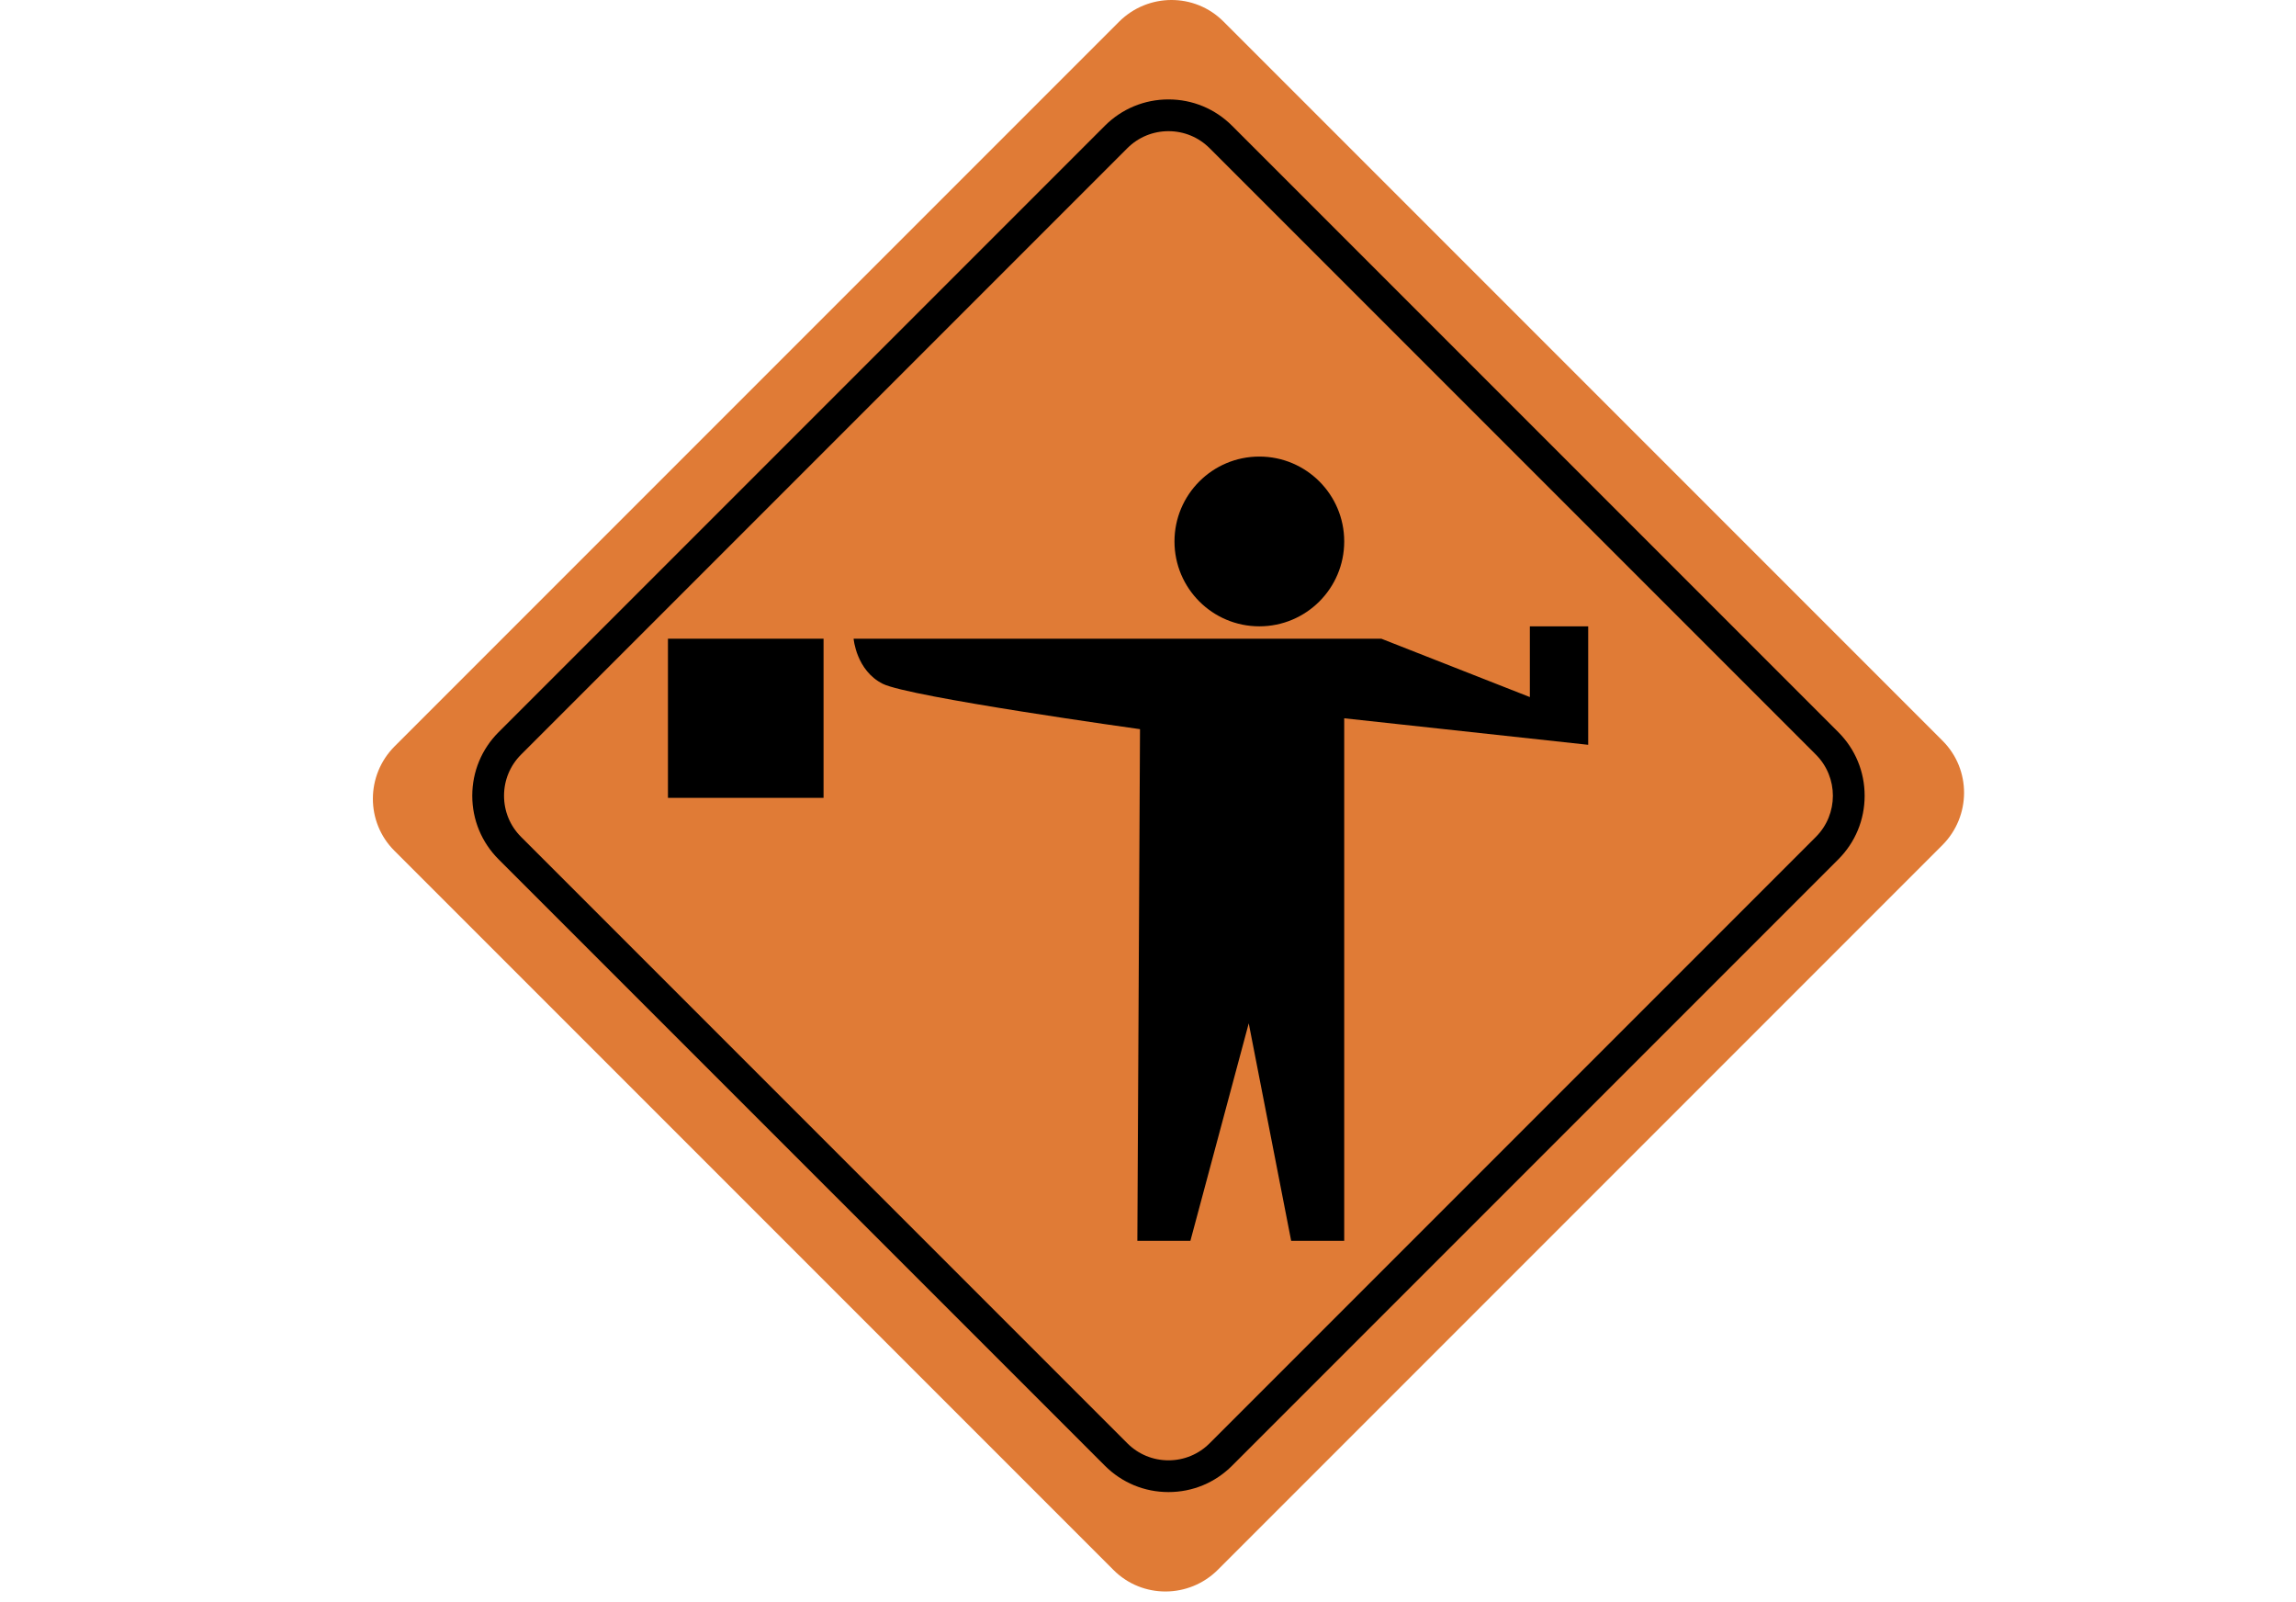 <?xml version="1.0" encoding="utf-8"?>
<!-- Generator: Adobe Illustrator 17.0.0, SVG Export Plug-In . SVG Version: 6.00 Build 0)  -->
<!DOCTYPE svg PUBLIC "-//W3C//DTD SVG 1.1//EN" "http://www.w3.org/Graphics/SVG/1.1/DTD/svg11.dtd">
<svg version="1.1" id="Layer_1" xmlns="http://www.w3.org/2000/svg" xmlns:xlink="http://www.w3.org/1999/xlink" x="0px" y="0px"
	 width="215px" height="150px" viewBox="0 0 215 150" enable-background="new 0 0 215 150" xml:space="preserve">
<g>
	<g>
		<g display="none">
			<path display="inline" fill="#FEBE10" d="M474.154,188C427.656,44,304.663-110,75.583-110c-183.641,0-323.57,150-332.568,298
				H474.154z"/>
		</g>
		<g>
			<path display="none" fill="#4F6188" d="M111.083-95.481c0,0,139.658,9.286,233.833,105.981c-210-2.667-233.833,0.5-233.833,0.5
				h-217.5c0,0,24.545-61.823,100.667-93.167C39.583-100.833,87.34-98.185,111.083-95.481z"/>
		</g>
	</g>
</g>
<g>
	<path fill="#E07B36" d="M114.051,146.958c-2.709,2.709-7.087,2.725-9.777,0.034L36.925,79.643c-2.69-2.69-2.675-7.068,0.034-9.777
		l67.824-67.824c2.709-2.709,7.087-2.725,9.777-0.034l67.349,67.349c2.69,2.69,2.675,7.068-0.034,9.777L114.051,146.958z"/>
	<path d="M83.647,78.465"/>
	<path d="M84.638,78.465"/>
	<path d="M132.862,83.828"/>
	<path d="M83.647,78.465"/>
	<path d="M133.204,83.42"/>
	<g>
		<path d="M109.418,139.692c-2.251,0-4.366-0.876-5.957-2.468L46.692,80.457c-1.591-1.591-2.468-3.707-2.468-5.957
			s0.876-4.366,2.468-5.957l56.768-56.768c1.591-1.591,3.706-2.467,5.957-2.467c2.25,0,4.365,0.876,5.956,2.467l56.767,56.768
			c1.591,1.591,2.467,3.707,2.467,5.957s-0.876,4.366-2.467,5.957l-56.767,56.768C113.783,138.816,111.668,139.692,109.418,139.692z
			 M109.418,12.281c-1.457,0-2.825,0.567-3.855,1.596L48.795,70.645c-1.03,1.03-1.597,2.398-1.597,3.855s0.567,2.825,1.597,3.855
			l56.768,56.768c1.03,1.029,2.398,1.597,3.855,1.597c1.456,0,2.824-0.567,3.854-1.597l56.767-56.768
			c2.126-2.126,2.126-5.584,0-7.709l-56.767-56.768C112.242,12.848,110.873,12.281,109.418,12.281z"/>
	</g>
	<circle cx="117.927" cy="50.692" r="7.947"/>
	<rect x="62.548" y="59.798" width="14.57" height="14.9"/>
	<path d="M79.932,59.798h49.418l13.907,5.463v-6.623h5.463v11.093l-22.847-2.483v48.922h-4.967l-3.973-20.363l-5.463,20.363h-4.967
		l0.248-47.903c0,0-21.605-3.006-24.088-4.247C80.18,62.778,79.932,59.798,79.932,59.798z"/>
</g>
</svg>
